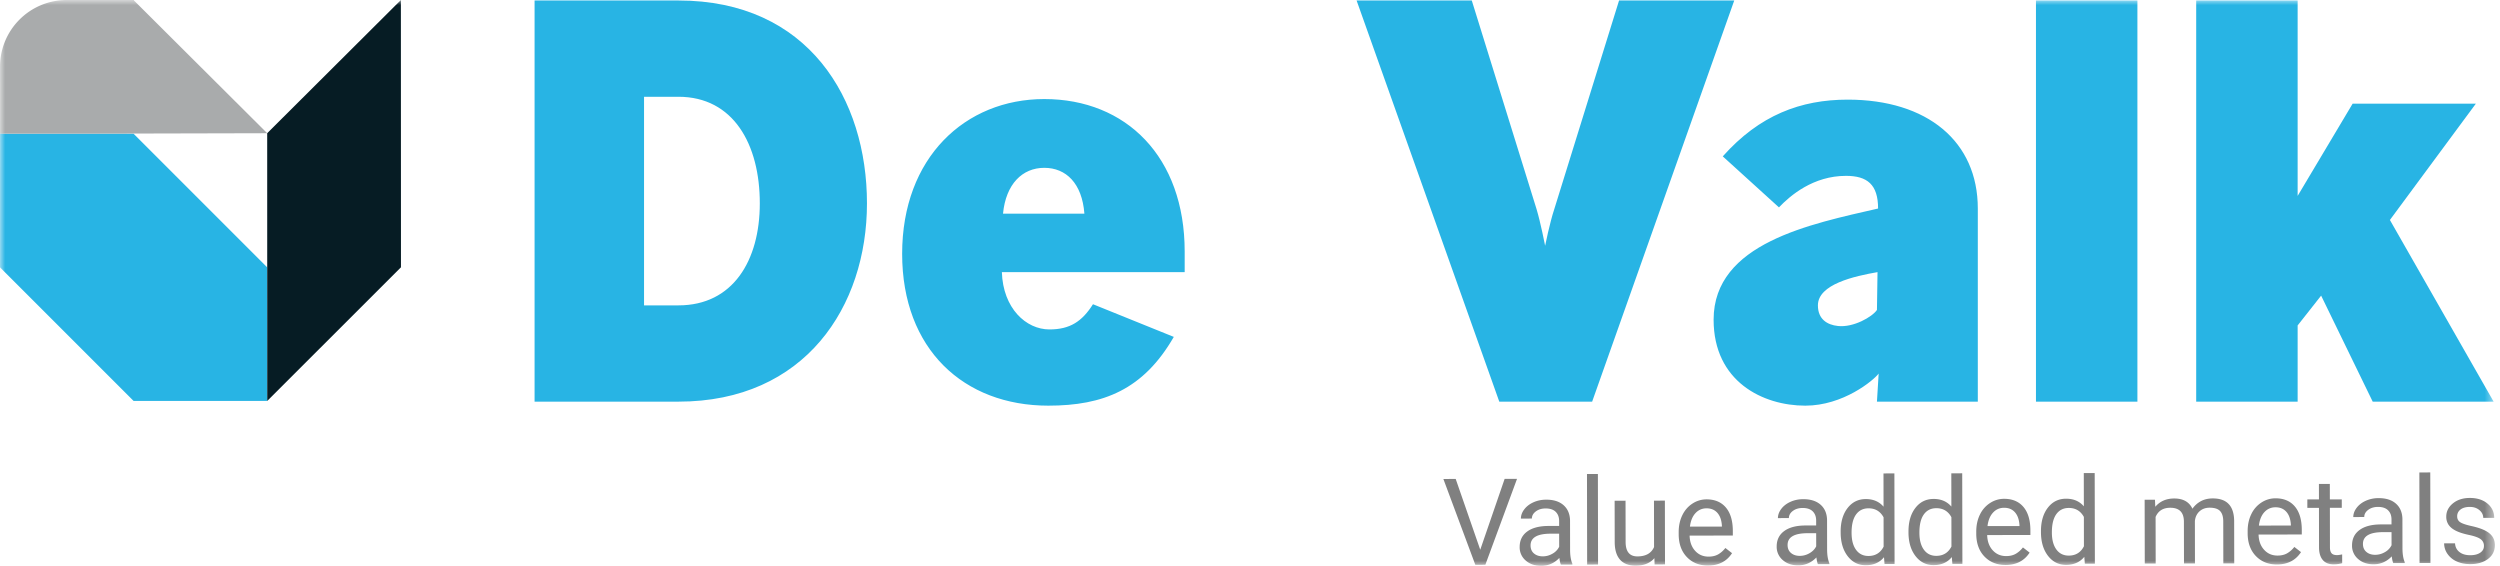 <svg xmlns="http://www.w3.org/2000/svg" xmlns:xlink="http://www.w3.org/1999/xlink" viewBox="0 0 243 55"><defs><path id="a" d="M0 55h242.504V0H0z"/></defs><g fill="none" fill-rule="evenodd" transform="translate(-.004)"><path fill="#28B4E4" d="M65.947 9.406h-3.342v20.276h3.342c5.292 0 7.91-4.345 7.91-9.915 0-5.738-2.563-10.361-7.91-10.361m0 29.634H51.965V.048h13.982c12.644 0 18.326 9.58 18.326 19.719 0 10.026-6.016 19.273-18.326 19.273m35.56-22.727c-2.116 0-3.731 1.56-4.01 4.456h7.91c-.223-2.952-1.783-4.456-3.9-4.456Zm-4.121 10.138c.111 3.51 2.34 5.57 4.623 5.57 2.006 0 3.175-.78 4.233-2.45l7.855 3.175c-2.952 5.124-6.852 6.684-12.2 6.684-8.188 0-14.204-5.459-14.204-14.761 0-9.358 6.128-15.04 13.815-15.04 7.965 0 13.647 5.626 13.647 14.817v2.005h-17.77Zm57.373 12.59h-9.024L131.865.047h11.196l6.295 20.276c.39 1.28.835 3.565.835 3.565s.446-2.228.891-3.565L157.377.048h11.196L154.76 39.04Zm21.946-9.36c0 1.338.892 1.895 1.95 2.006 1.504.167 3.342-.891 3.788-1.56l.056-3.676c-2.229.39-5.794 1.17-5.794 3.23Zm5.738 9.36.167-2.73c-.501.668-3.453 3.119-7.13 3.119-4.122 0-8.913-2.34-8.913-8.355 0-7.465 9.47-9.303 15.987-10.807 0-2.34-1.058-3.175-3.12-3.175-3.174 0-5.402 1.894-6.516 3.064l-5.46-4.958c3.566-4.01 7.576-5.515 12.144-5.515 7.743 0 12.645 4.067 12.645 10.584V39.04h-9.804Z"/><mask id="b" fill="#fff"><use xlink:href="#a"/></mask><path fill="#28B4E4" d="M197.9 39.04h9.86V.048h-9.86zm32.731 0-5.013-10.305-2.284 2.897v7.408h-9.86V.048h9.86v18.995l5.347-8.969h11.977l-8.356 11.308 10.083 17.658zm-204.65-.07-12.991.001L0 25.981l.006-12.99h8.656l17.314.003H12.982l12.994 12.994z" mask="url(#b)"/><path fill="#009B70" d="M8.662 12.991H.006v-.001z" mask="url(#b)"/><path fill="#A9ABAC" d="m25.977 12.949-17.314.043-8.657-.002-.002-6.388V6.49A6.486 6.486 0 0 1 6.49 0h6.537v.048l12.949 12.901Z" mask="url(#b)"/><path fill="#061C24" d="M38.978 25.98 25.98 38.97l-.005-26.021L38.97 0z" mask="url(#b)"/><path fill="gray" d="m143.884 53.435 2.372-6.89 1.204-.002-3.08 8.352-.975.002-3.105-8.34 1.198-.003zm6.08.642c.332 0 .648-.087.945-.26a1.56 1.56 0 0 0 .647-.672l-.003-1.272-.83.001c-1.3.003-1.949.384-1.948 1.144.001.333.112.593.334.78.222.186.507.28.855.279Zm1.761.805c-.061-.122-.111-.34-.15-.653-.492.513-1.08.77-1.764.77-.612.002-1.114-.17-1.506-.515a1.677 1.677 0 0 1-.59-1.314c0-.646.244-1.148.734-1.507.49-.358 1.18-.538 2.071-.54l1.032-.001v-.487c-.001-.371-.113-.666-.335-.886-.222-.219-.549-.328-.98-.327-.38 0-.696.096-.952.288-.255.192-.383.423-.383.694l-1.066.002c0-.31.109-.609.328-.897.22-.29.517-.518.893-.687.376-.169.79-.254 1.24-.255.715-.001 1.275.177 1.681.533.406.357.617.849.634 1.475l.005 2.855c0 .57.074 1.022.22 1.358v.092l-1.112.002Zm3.61-.007-1.06.002-.016-8.805 1.06-.002zm5.474-.623c-.412.486-1.017.73-1.816.731-.661.001-1.165-.19-1.512-.573-.346-.384-.522-.952-.527-1.705l-.008-4.035 1.06-.002.008 4.007c.002.94.385 1.41 1.15 1.408.81-.002 1.348-.305 1.614-.909l-.008-4.511 1.06-.002.012 6.202-1.01.002-.023-.613Zm5.07-4.842c-.428 0-.787.157-1.076.469-.29.312-.469.749-.537 1.31l3.107-.005v-.08c-.031-.539-.178-.956-.438-1.252-.26-.295-.612-.443-1.055-.442m.142 5.56c-.841.002-1.526-.273-2.054-.825-.528-.55-.793-1.289-.795-2.214v-.195c-.002-.615.115-1.164.349-1.648.234-.484.562-.863.984-1.137a2.48 2.48 0 0 1 1.372-.413c.806-.001 1.434.264 1.882.794.448.53.673 1.29.675 2.28v.442l-4.201.007c.016.612.196 1.105.538 1.481.343.376.778.563 1.306.562.374 0 .69-.077.95-.23.26-.154.487-.357.682-.61l.649.504c-.519.8-1.298 1.2-2.337 1.202m8.925-.94c.332 0 .647-.087.945-.26.298-.172.513-.396.647-.67l-.003-1.274-.83.002c-1.3.002-1.95.384-1.948 1.144 0 .333.112.593.334.78.222.186.507.28.855.279Zm1.761.806c-.061-.123-.111-.34-.15-.654-.492.513-1.08.77-1.764.772-.612 0-1.114-.17-1.506-.516a1.678 1.678 0 0 1-.59-1.315c-.001-.646.243-1.147.734-1.506.49-.358 1.18-.538 2.071-.54l1.032-.001v-.488c-.002-.37-.113-.665-.335-.885-.222-.219-.55-.328-.981-.328-.378.001-.695.097-.951.289-.256.191-.383.423-.383.694l-1.066.002c0-.31.109-.609.328-.898.22-.289.517-.517.893-.686.376-.17.79-.254 1.24-.255.715-.001 1.275.177 1.681.533.406.356.617.848.634 1.475l.005 2.855c0 .57.074 1.022.22 1.358v.092l-1.112.002Zm3.27-3.039c0 .703.147 1.253.438 1.65.291.397.693.595 1.205.594.672-.001 1.163-.304 1.471-.908l-.005-2.85c-.318-.583-.806-.875-1.463-.874-.52.001-.925.203-1.215.604-.29.402-.433.997-.432 1.784Zm-1.062-.118c-.001-.952.223-1.718.673-2.297.45-.58 1.04-.87 1.77-.872.725-.001 1.301.246 1.726.742l-.006-3.233 1.06-.002.017 8.805-.975.002-.052-.665c-.423.52-1.013.781-1.77.783-.718.001-1.305-.292-1.759-.88-.454-.587-.682-1.355-.683-2.303v-.08Zm7.654.106c.001.703.147 1.253.439 1.65.29.397.692.595 1.204.594.673-.001 1.164-.304 1.472-.908l-.005-2.85c-.318-.584-.806-.875-1.464-.874-.52.001-.924.202-1.214.604-.29.402-.434.997-.432 1.784Zm-1.06-.119c-.003-.951.222-1.717.671-2.297.45-.58 1.04-.87 1.77-.871.726-.002 1.302.246 1.727.742l-.006-3.233 1.06-.002.017 8.805-.975.001-.052-.664c-.424.52-1.014.781-1.77.782-.719.002-1.305-.291-1.759-.879-.454-.588-.682-1.355-.684-2.303v-.08Zm9.294-2.31c-.429.001-.788.157-1.077.47-.29.312-.469.749-.537 1.31l3.107-.005v-.08c-.031-.54-.178-.957-.438-1.253-.26-.295-.612-.442-1.055-.442m.142 5.56c-.841.002-1.526-.273-2.054-.824-.529-.551-.793-1.29-.795-2.214v-.195c-.002-.615.115-1.165.349-1.649a2.75 2.75 0 0 1 .984-1.136c.422-.275.88-.412 1.372-.413.806-.001 1.434.263 1.882.793.448.53.673 1.29.675 2.28V52l-4.201.008c.016.611.196 1.105.538 1.48.343.376.778.564 1.306.563.374 0 .69-.078.95-.231.26-.154.487-.357.682-.61l.648.504c-.518.8-1.297 1.2-2.336 1.203m4.5-3.156c.001.703.147 1.253.438 1.65.292.397.693.595 1.205.594.673-.001 1.164-.304 1.472-.908l-.005-2.85c-.319-.583-.807-.875-1.464-.874-.52.001-.924.202-1.214.604-.29.402-.434.997-.432 1.784Zm-1.061-.118c-.002-.952.222-1.718.672-2.298.45-.58 1.04-.87 1.77-.871.726-.002 1.302.246 1.727.742l-.006-3.233 1.06-.002.017 8.805-.975.001-.053-.664c-.423.52-1.013.781-1.77.782-.718.002-1.304-.291-1.758-.879-.454-.588-.682-1.355-.684-2.303v-.08Zm11.082-3.07.03.687c.454-.536 1.067-.804 1.839-.806.867-.001 1.458.33 1.773.995a2.35 2.35 0 0 1 .804-.724c.33-.184.72-.277 1.172-.278 1.36-.002 2.053.717 2.079 2.158l.008 4.156-1.06.002-.008-4.093c-.001-.444-.103-.775-.306-.994-.203-.22-.544-.329-1.021-.328-.394 0-.72.119-.98.354-.26.236-.41.552-.45.95l.007 4.116-1.066.002-.008-4.065c-.002-.901-.444-1.352-1.327-1.35-.695.001-1.17.298-1.425.891l.008 4.529-1.06.002-.012-6.203 1.003-.002Zm11.716.735c-.428 0-.787.157-1.077.468-.29.313-.468.75-.536 1.311l3.107-.005v-.08c-.032-.54-.178-.956-.439-1.252-.26-.296-.612-.443-1.055-.442m.142 5.56c-.84.001-1.525-.274-2.054-.825-.528-.551-.793-1.289-.795-2.214v-.195c-.001-.615.115-1.164.35-1.649a2.75 2.75 0 0 1 .983-1.136c.422-.275.88-.412 1.372-.413.807-.001 1.434.263 1.882.794.448.53.673 1.29.675 2.28v.441l-4.201.008c.016.611.196 1.105.539 1.48.342.377.777.564 1.305.563.374 0 .691-.078.95-.231.26-.154.487-.356.682-.609l.649.503c-.519.8-1.298 1.2-2.337 1.203m5.138-7.829.003 1.502 1.158-.002.001.82-1.157.002.007 3.851c0 .249.052.435.155.56.104.123.28.185.528.185.122 0 .29-.024.504-.07l.002.855a3.1 3.1 0 0 1-.814.115c-.474.001-.831-.141-1.073-.428-.24-.286-.362-.693-.363-1.22l-.007-3.846-1.13.002v-.82l1.129-.002-.003-1.502 1.06-.002Zm4.408 6.888c.333 0 .648-.087.946-.26a1.56 1.56 0 0 0 .646-.671l-.002-1.273-.832.001c-1.299.003-1.948.384-1.946 1.145 0 .332.111.592.334.779.221.187.506.28.854.279Zm1.761.805c-.061-.122-.111-.34-.15-.653-.492.513-1.08.77-1.764.771-.611.001-1.113-.17-1.506-.516a1.678 1.678 0 0 1-.59-1.314c0-.646.244-1.148.734-1.506.49-.359 1.181-.539 2.072-.54l1.031-.002v-.487c-.001-.371-.113-.666-.335-.885-.222-.22-.549-.329-.98-.328-.379 0-.696.097-.952.288-.255.192-.383.423-.382.694l-1.067.003c0-.31.109-.61.328-.898.22-.29.517-.518.893-.687a3.01 3.01 0 0 1 1.24-.254c.715-.002 1.276.176 1.681.532.406.357.617.849.634 1.475l.005 2.855c.001.57.074 1.023.22 1.358v.092l-1.112.002Zm3.61-.007-1.06.002-.016-8.804 1.06-.003zm5.201-1.655a.78.78 0 0 0-.325-.667c-.216-.158-.593-.294-1.13-.407-.537-.114-.963-.25-1.279-.41-.316-.16-.549-.351-.7-.573a1.372 1.372 0 0 1-.228-.79c-.001-.508.213-.939.642-1.291.43-.353.979-.53 1.647-.531.703-.001 1.274.18 1.712.542.439.362.658.826.66 1.391l-1.067.002c0-.29-.124-.54-.371-.75-.247-.21-.558-.314-.932-.314-.386.001-.688.086-.905.254a.794.794 0 0 0-.326.66c0 .256.102.45.305.579.203.13.569.253 1.099.37.529.118.958.258 1.287.422.33.164.573.361.732.592.16.23.24.513.24.845 0 .554-.22.999-.663 1.334-.443.336-1.017.504-1.724.505-.497 0-.937-.086-1.32-.261a2.144 2.144 0 0 1-.898-.735 1.776 1.776 0 0 1-.325-1.023l1.06-.002c.02.355.162.637.429.845.265.208.616.311 1.052.31.401 0 .723-.082.966-.245.242-.163.363-.38.362-.652" mask="url(#b)"/></g></svg>
